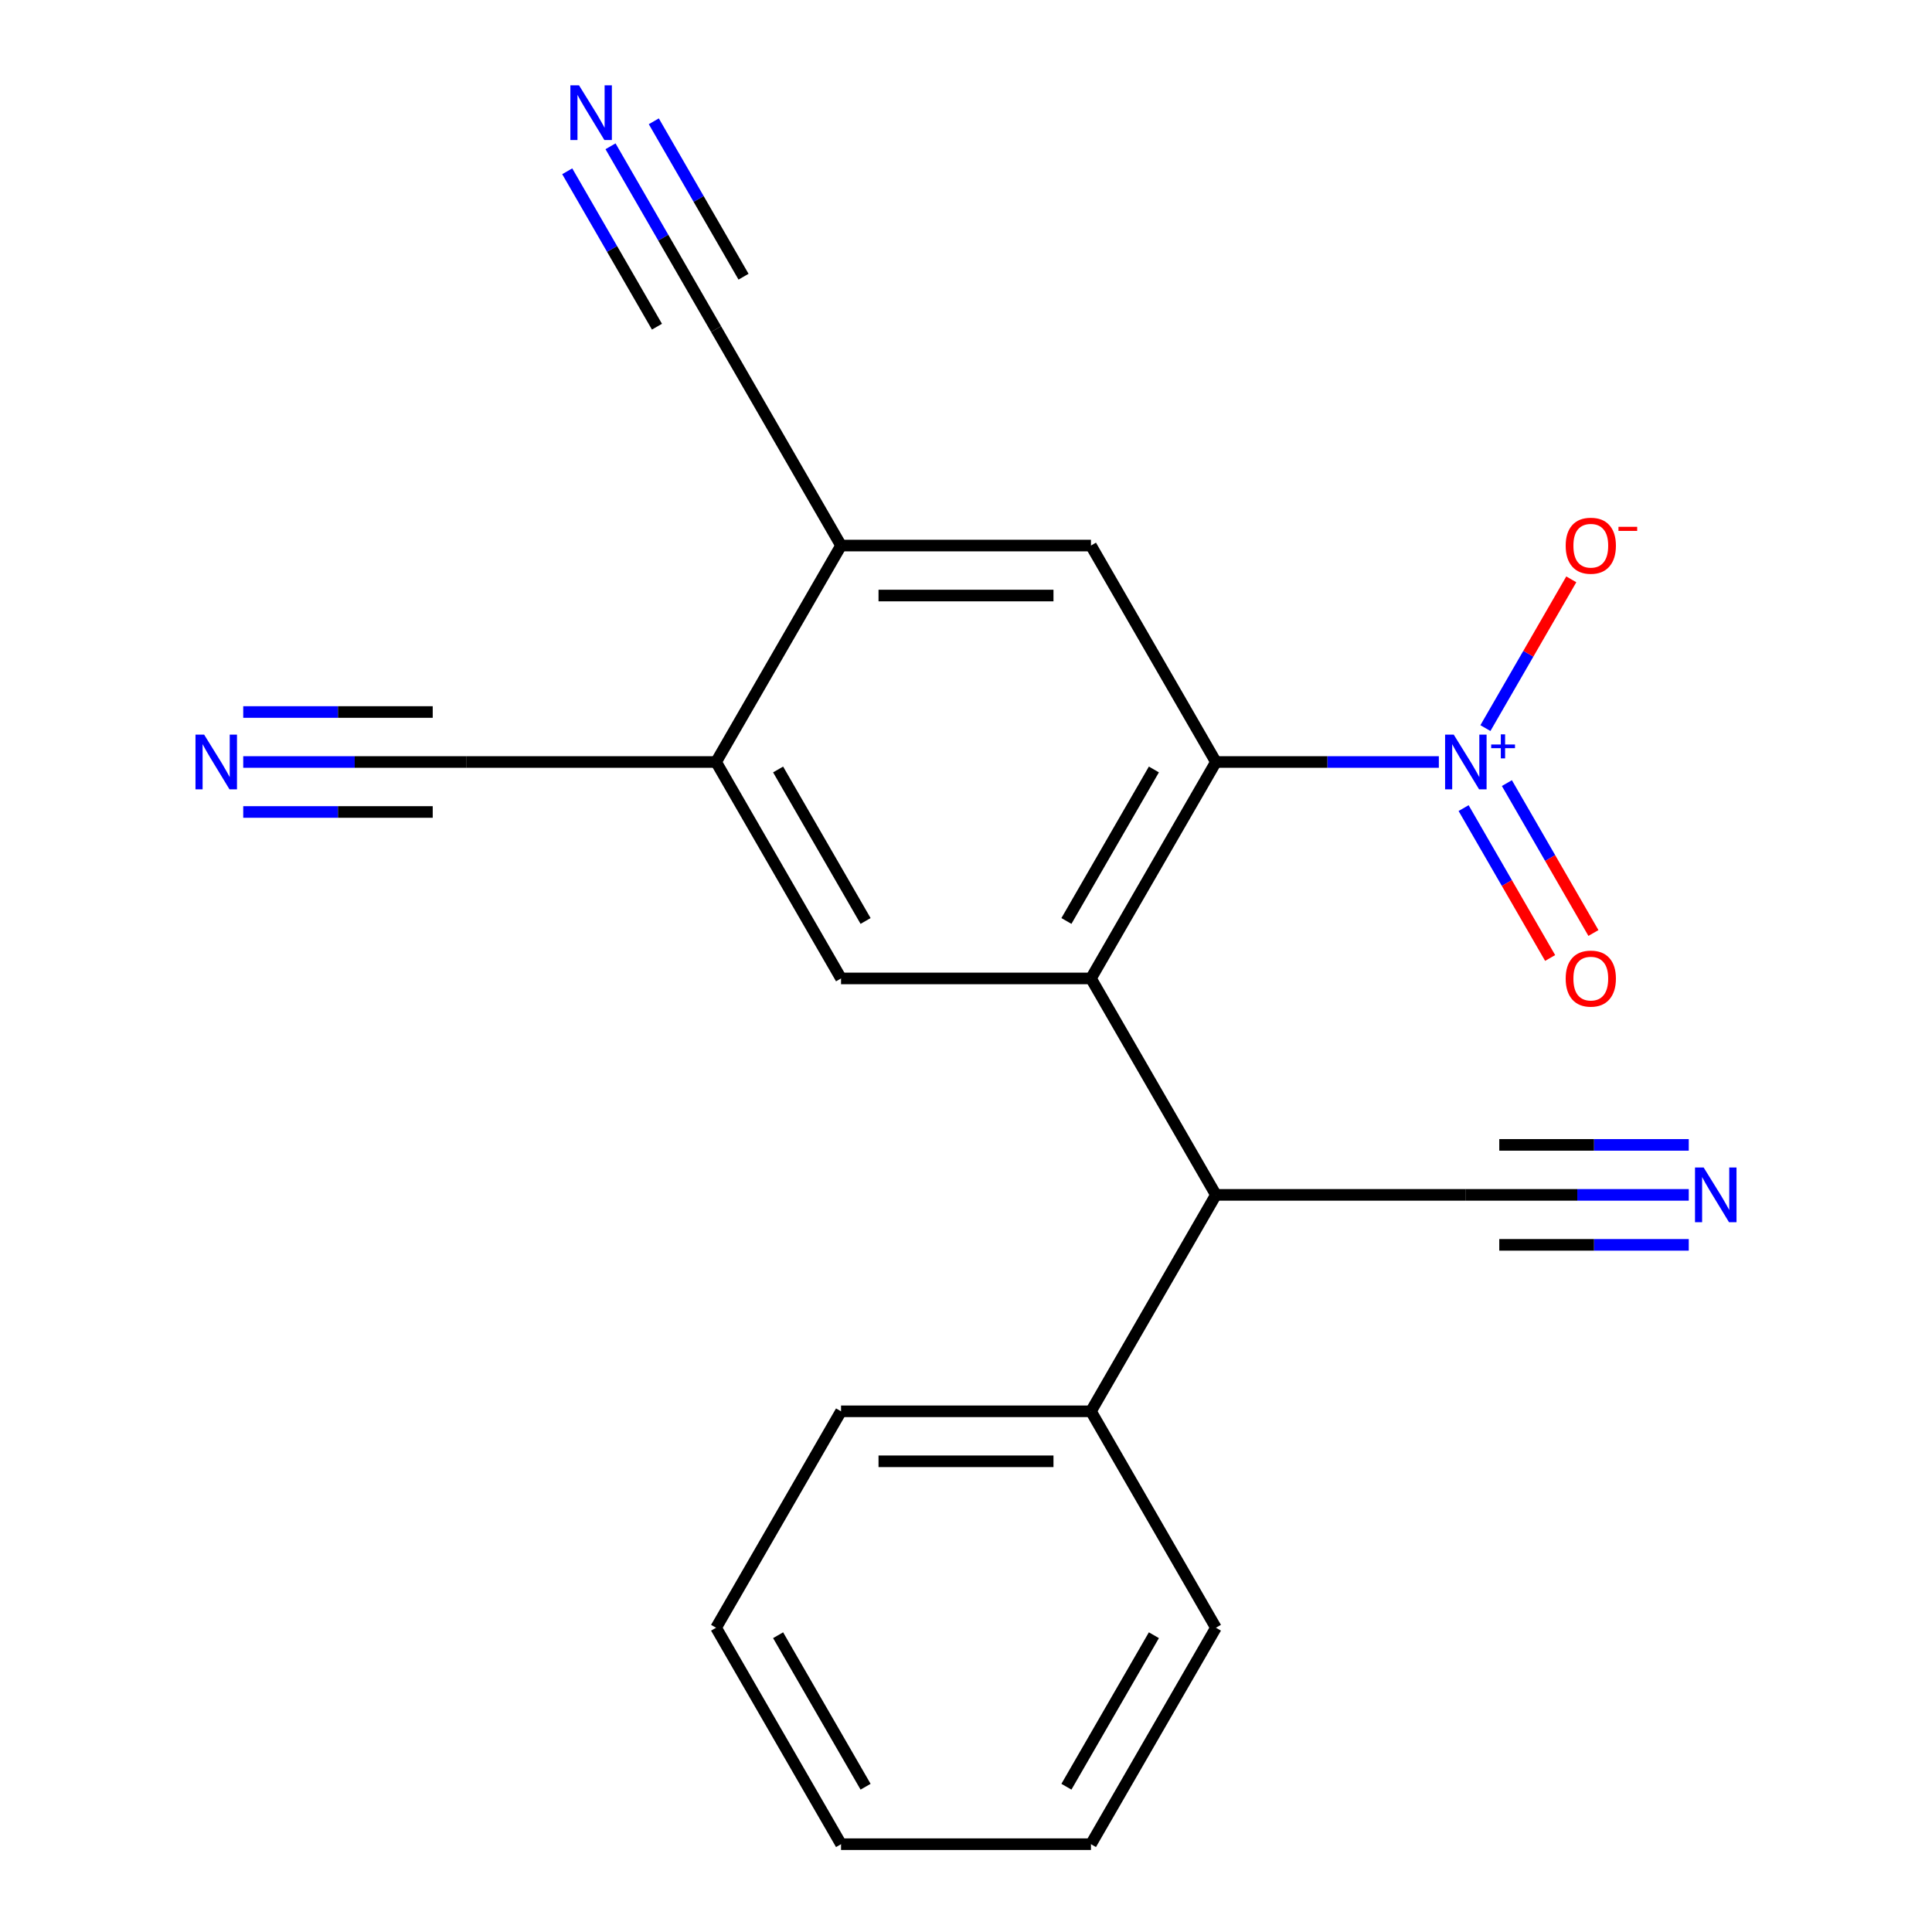 <?xml version='1.0' encoding='iso-8859-1'?>
<svg version='1.1' baseProfile='full'
              xmlns='http://www.w3.org/2000/svg'
                      xmlns:rdkit='http://www.rdkit.org/xml'
                      xmlns:xlink='http://www.w3.org/1999/xlink'
                  xml:space='preserve'
width='1000px' height='1000px' viewBox='0 0 1000 1000'>
<!-- END OF HEADER -->
<rect style='opacity:1.0;fill:#FFFFFF;stroke:none' width='1000' height='1000' x='0' y='0'> </rect>
<path class='bond-1' d='M 744.743,394.408 L 687.051,394.408' style='fill:none;fill-rule:evenodd;stroke:#0000FF;stroke-width:6px;stroke-linecap:butt;stroke-linejoin:miter;stroke-opacity:1' />
<path class='bond-1' d='M 687.051,394.408 L 629.358,394.408' style='fill:none;fill-rule:evenodd;stroke:#000000;stroke-width:6px;stroke-linecap:butt;stroke-linejoin:miter;stroke-opacity:1' />
<path class='bond-13' d='M 768.845,376.865 L 791.072,338.366' style='fill:none;fill-rule:evenodd;stroke:#0000FF;stroke-width:6px;stroke-linecap:butt;stroke-linejoin:miter;stroke-opacity:1' />
<path class='bond-13' d='M 791.072,338.366 L 813.299,299.867' style='fill:none;fill-rule:evenodd;stroke:#FF0000;stroke-width:6px;stroke-linecap:butt;stroke-linejoin:miter;stroke-opacity:1' />
<path class='bond-14' d='M 757.556,418.269 L 779.952,457.06' style='fill:none;fill-rule:evenodd;stroke:#0000FF;stroke-width:6px;stroke-linecap:butt;stroke-linejoin:miter;stroke-opacity:1' />
<path class='bond-14' d='M 779.952,457.06 L 802.348,495.851' style='fill:none;fill-rule:evenodd;stroke:#FF0000;stroke-width:6px;stroke-linecap:butt;stroke-linejoin:miter;stroke-opacity:1' />
<path class='bond-14' d='M 779.962,405.334 L 802.358,444.124' style='fill:none;fill-rule:evenodd;stroke:#0000FF;stroke-width:6px;stroke-linecap:butt;stroke-linejoin:miter;stroke-opacity:1' />
<path class='bond-14' d='M 802.358,444.124 L 824.754,482.915' style='fill:none;fill-rule:evenodd;stroke:#FF0000;stroke-width:6px;stroke-linecap:butt;stroke-linejoin:miter;stroke-opacity:1' />
<path class='bond-0' d='M 564.679,506.435 L 629.358,394.408' style='fill:none;fill-rule:evenodd;stroke:#000000;stroke-width:6px;stroke-linecap:butt;stroke-linejoin:miter;stroke-opacity:1' />
<path class='bond-0' d='M 551.976,476.695 L 597.251,398.276' style='fill:none;fill-rule:evenodd;stroke:#000000;stroke-width:6px;stroke-linecap:butt;stroke-linejoin:miter;stroke-opacity:1' />
<path class='bond-2' d='M 564.679,506.435 L 435.321,506.435' style='fill:none;fill-rule:evenodd;stroke:#000000;stroke-width:6px;stroke-linecap:butt;stroke-linejoin:miter;stroke-opacity:1' />
<path class='bond-4' d='M 564.679,506.435 L 629.358,618.463' style='fill:none;fill-rule:evenodd;stroke:#000000;stroke-width:6px;stroke-linecap:butt;stroke-linejoin:miter;stroke-opacity:1' />
<path class='bond-3' d='M 629.358,394.408 L 564.679,282.38' style='fill:none;fill-rule:evenodd;stroke:#000000;stroke-width:6px;stroke-linecap:butt;stroke-linejoin:miter;stroke-opacity:1' />
<path class='bond-21' d='M 435.321,506.435 L 370.642,394.408' style='fill:none;fill-rule:evenodd;stroke:#000000;stroke-width:6px;stroke-linecap:butt;stroke-linejoin:miter;stroke-opacity:1' />
<path class='bond-21' d='M 448.024,476.695 L 402.749,398.276' style='fill:none;fill-rule:evenodd;stroke:#000000;stroke-width:6px;stroke-linecap:butt;stroke-linejoin:miter;stroke-opacity:1' />
<path class='bond-6' d='M 564.679,282.38 L 435.321,282.38' style='fill:none;fill-rule:evenodd;stroke:#000000;stroke-width:6px;stroke-linecap:butt;stroke-linejoin:miter;stroke-opacity:1' />
<path class='bond-6' d='M 545.275,308.252 L 454.725,308.252' style='fill:none;fill-rule:evenodd;stroke:#000000;stroke-width:6px;stroke-linecap:butt;stroke-linejoin:miter;stroke-opacity:1' />
<path class='bond-10' d='M 629.358,618.463 L 758.717,618.463' style='fill:none;fill-rule:evenodd;stroke:#000000;stroke-width:6px;stroke-linecap:butt;stroke-linejoin:miter;stroke-opacity:1' />
<path class='bond-15' d='M 629.358,618.463 L 564.679,730.49' style='fill:none;fill-rule:evenodd;stroke:#000000;stroke-width:6px;stroke-linecap:butt;stroke-linejoin:miter;stroke-opacity:1' />
<path class='bond-5' d='M 370.642,394.408 L 435.321,282.38' style='fill:none;fill-rule:evenodd;stroke:#000000;stroke-width:6px;stroke-linecap:butt;stroke-linejoin:miter;stroke-opacity:1' />
<path class='bond-11' d='M 370.642,394.408 L 241.283,394.408' style='fill:none;fill-rule:evenodd;stroke:#000000;stroke-width:6px;stroke-linecap:butt;stroke-linejoin:miter;stroke-opacity:1' />
<path class='bond-12' d='M 435.321,282.38 L 370.642,170.352' style='fill:none;fill-rule:evenodd;stroke:#000000;stroke-width:6px;stroke-linecap:butt;stroke-linejoin:miter;stroke-opacity:1' />
<path class='bond-7' d='M 874.101,618.463 L 816.409,618.463' style='fill:none;fill-rule:evenodd;stroke:#0000FF;stroke-width:6px;stroke-linecap:butt;stroke-linejoin:miter;stroke-opacity:1' />
<path class='bond-7' d='M 816.409,618.463 L 758.717,618.463' style='fill:none;fill-rule:evenodd;stroke:#000000;stroke-width:6px;stroke-linecap:butt;stroke-linejoin:miter;stroke-opacity:1' />
<path class='bond-7' d='M 874.101,592.591 L 825.063,592.591' style='fill:none;fill-rule:evenodd;stroke:#0000FF;stroke-width:6px;stroke-linecap:butt;stroke-linejoin:miter;stroke-opacity:1' />
<path class='bond-7' d='M 825.063,592.591 L 776.024,592.591' style='fill:none;fill-rule:evenodd;stroke:#000000;stroke-width:6px;stroke-linecap:butt;stroke-linejoin:miter;stroke-opacity:1' />
<path class='bond-7' d='M 874.101,644.334 L 825.063,644.334' style='fill:none;fill-rule:evenodd;stroke:#0000FF;stroke-width:6px;stroke-linecap:butt;stroke-linejoin:miter;stroke-opacity:1' />
<path class='bond-7' d='M 825.063,644.334 L 776.024,644.334' style='fill:none;fill-rule:evenodd;stroke:#000000;stroke-width:6px;stroke-linecap:butt;stroke-linejoin:miter;stroke-opacity:1' />
<path class='bond-8' d='M 316.005,75.719 L 343.323,123.036' style='fill:none;fill-rule:evenodd;stroke:#0000FF;stroke-width:6px;stroke-linecap:butt;stroke-linejoin:miter;stroke-opacity:1' />
<path class='bond-8' d='M 343.323,123.036 L 370.642,170.352' style='fill:none;fill-rule:evenodd;stroke:#000000;stroke-width:6px;stroke-linecap:butt;stroke-linejoin:miter;stroke-opacity:1' />
<path class='bond-8' d='M 293.599,88.654 L 316.82,128.874' style='fill:none;fill-rule:evenodd;stroke:#0000FF;stroke-width:6px;stroke-linecap:butt;stroke-linejoin:miter;stroke-opacity:1' />
<path class='bond-8' d='M 316.82,128.874 L 340.041,169.093' style='fill:none;fill-rule:evenodd;stroke:#000000;stroke-width:6px;stroke-linecap:butt;stroke-linejoin:miter;stroke-opacity:1' />
<path class='bond-8' d='M 338.41,62.783 L 361.631,103.002' style='fill:none;fill-rule:evenodd;stroke:#0000FF;stroke-width:6px;stroke-linecap:butt;stroke-linejoin:miter;stroke-opacity:1' />
<path class='bond-8' d='M 361.631,103.002 L 384.852,143.221' style='fill:none;fill-rule:evenodd;stroke:#000000;stroke-width:6px;stroke-linecap:butt;stroke-linejoin:miter;stroke-opacity:1' />
<path class='bond-9' d='M 125.899,394.408 L 183.591,394.408' style='fill:none;fill-rule:evenodd;stroke:#0000FF;stroke-width:6px;stroke-linecap:butt;stroke-linejoin:miter;stroke-opacity:1' />
<path class='bond-9' d='M 183.591,394.408 L 241.283,394.408' style='fill:none;fill-rule:evenodd;stroke:#000000;stroke-width:6px;stroke-linecap:butt;stroke-linejoin:miter;stroke-opacity:1' />
<path class='bond-9' d='M 125.899,420.279 L 174.937,420.279' style='fill:none;fill-rule:evenodd;stroke:#0000FF;stroke-width:6px;stroke-linecap:butt;stroke-linejoin:miter;stroke-opacity:1' />
<path class='bond-9' d='M 174.937,420.279 L 223.976,420.279' style='fill:none;fill-rule:evenodd;stroke:#000000;stroke-width:6px;stroke-linecap:butt;stroke-linejoin:miter;stroke-opacity:1' />
<path class='bond-9' d='M 125.899,368.536 L 174.937,368.536' style='fill:none;fill-rule:evenodd;stroke:#0000FF;stroke-width:6px;stroke-linecap:butt;stroke-linejoin:miter;stroke-opacity:1' />
<path class='bond-9' d='M 174.937,368.536 L 223.976,368.536' style='fill:none;fill-rule:evenodd;stroke:#000000;stroke-width:6px;stroke-linecap:butt;stroke-linejoin:miter;stroke-opacity:1' />
<path class='bond-16' d='M 564.679,730.49 L 435.321,730.49' style='fill:none;fill-rule:evenodd;stroke:#000000;stroke-width:6px;stroke-linecap:butt;stroke-linejoin:miter;stroke-opacity:1' />
<path class='bond-16' d='M 545.275,756.362 L 454.725,756.362' style='fill:none;fill-rule:evenodd;stroke:#000000;stroke-width:6px;stroke-linecap:butt;stroke-linejoin:miter;stroke-opacity:1' />
<path class='bond-17' d='M 564.679,730.49 L 629.358,842.518' style='fill:none;fill-rule:evenodd;stroke:#000000;stroke-width:6px;stroke-linecap:butt;stroke-linejoin:miter;stroke-opacity:1' />
<path class='bond-19' d='M 435.321,730.49 L 370.642,842.518' style='fill:none;fill-rule:evenodd;stroke:#000000;stroke-width:6px;stroke-linecap:butt;stroke-linejoin:miter;stroke-opacity:1' />
<path class='bond-18' d='M 629.358,842.518 L 564.679,954.545' style='fill:none;fill-rule:evenodd;stroke:#000000;stroke-width:6px;stroke-linecap:butt;stroke-linejoin:miter;stroke-opacity:1' />
<path class='bond-18' d='M 597.251,846.386 L 551.976,924.805' style='fill:none;fill-rule:evenodd;stroke:#000000;stroke-width:6px;stroke-linecap:butt;stroke-linejoin:miter;stroke-opacity:1' />
<path class='bond-20' d='M 564.679,954.545 L 435.321,954.545' style='fill:none;fill-rule:evenodd;stroke:#000000;stroke-width:6px;stroke-linecap:butt;stroke-linejoin:miter;stroke-opacity:1' />
<path class='bond-22' d='M 370.642,842.518 L 435.321,954.545' style='fill:none;fill-rule:evenodd;stroke:#000000;stroke-width:6px;stroke-linecap:butt;stroke-linejoin:miter;stroke-opacity:1' />
<path class='bond-22' d='M 402.749,846.386 L 448.024,924.805' style='fill:none;fill-rule:evenodd;stroke:#000000;stroke-width:6px;stroke-linecap:butt;stroke-linejoin:miter;stroke-opacity:1' />
<path  class='atom-0' d='M 752.457 380.248
L 761.737 395.248
Q 762.657 396.728, 764.137 399.408
Q 765.617 402.088, 765.697 402.248
L 765.697 380.248
L 769.457 380.248
L 769.457 408.568
L 765.577 408.568
L 755.617 392.168
Q 754.457 390.248, 753.217 388.048
Q 752.017 385.848, 751.657 385.168
L 751.657 408.568
L 747.977 408.568
L 747.977 380.248
L 752.457 380.248
' fill='#0000FF'/>
<path  class='atom-0' d='M 771.833 385.352
L 776.822 385.352
L 776.822 380.099
L 779.04 380.099
L 779.04 385.352
L 784.161 385.352
L 784.161 387.253
L 779.04 387.253
L 779.04 392.533
L 776.822 392.533
L 776.822 387.253
L 771.833 387.253
L 771.833 385.352
' fill='#0000FF'/>
<path  class='atom-8' d='M 881.815 604.303
L 891.095 619.303
Q 892.015 620.783, 893.495 623.463
Q 894.975 626.143, 895.055 626.303
L 895.055 604.303
L 898.815 604.303
L 898.815 632.623
L 894.935 632.623
L 884.975 616.223
Q 883.815 614.303, 882.575 612.103
Q 881.375 609.903, 881.015 609.223
L 881.015 632.623
L 877.335 632.623
L 877.335 604.303
L 881.815 604.303
' fill='#0000FF'/>
<path  class='atom-9' d='M 299.703 44.165
L 308.983 59.165
Q 309.903 60.645, 311.383 63.325
Q 312.863 66.005, 312.943 66.165
L 312.943 44.165
L 316.703 44.165
L 316.703 72.485
L 312.823 72.485
L 302.863 56.085
Q 301.703 54.165, 300.463 51.965
Q 299.263 49.765, 298.903 49.085
L 298.903 72.485
L 295.223 72.485
L 295.223 44.165
L 299.703 44.165
' fill='#0000FF'/>
<path  class='atom-10' d='M 105.665 380.248
L 114.945 395.248
Q 115.865 396.728, 117.345 399.408
Q 118.825 402.088, 118.905 402.248
L 118.905 380.248
L 122.665 380.248
L 122.665 408.568
L 118.785 408.568
L 108.825 392.168
Q 107.665 390.248, 106.425 388.048
Q 105.225 385.848, 104.865 385.168
L 104.865 408.568
L 101.185 408.568
L 101.185 380.248
L 105.665 380.248
' fill='#0000FF'/>
<path  class='atom-14' d='M 810.396 282.46
Q 810.396 275.66, 813.756 271.86
Q 817.116 268.06, 823.396 268.06
Q 829.676 268.06, 833.036 271.86
Q 836.396 275.66, 836.396 282.46
Q 836.396 289.34, 832.996 293.26
Q 829.596 297.14, 823.396 297.14
Q 817.156 297.14, 813.756 293.26
Q 810.396 289.38, 810.396 282.46
M 823.396 293.94
Q 827.716 293.94, 830.036 291.06
Q 832.396 288.14, 832.396 282.46
Q 832.396 276.9, 830.036 274.1
Q 827.716 271.26, 823.396 271.26
Q 819.076 271.26, 816.716 274.06
Q 814.396 276.86, 814.396 282.46
Q 814.396 288.18, 816.716 291.06
Q 819.076 293.94, 823.396 293.94
' fill='#FF0000'/>
<path  class='atom-14' d='M 837.716 272.682
L 847.405 272.682
L 847.405 274.794
L 837.716 274.794
L 837.716 272.682
' fill='#FF0000'/>
<path  class='atom-15' d='M 810.396 506.515
Q 810.396 499.715, 813.756 495.915
Q 817.116 492.115, 823.396 492.115
Q 829.676 492.115, 833.036 495.915
Q 836.396 499.715, 836.396 506.515
Q 836.396 513.395, 832.996 517.315
Q 829.596 521.195, 823.396 521.195
Q 817.156 521.195, 813.756 517.315
Q 810.396 513.435, 810.396 506.515
M 823.396 517.995
Q 827.716 517.995, 830.036 515.115
Q 832.396 512.195, 832.396 506.515
Q 832.396 500.955, 830.036 498.155
Q 827.716 495.315, 823.396 495.315
Q 819.076 495.315, 816.716 498.115
Q 814.396 500.915, 814.396 506.515
Q 814.396 512.235, 816.716 515.115
Q 819.076 517.995, 823.396 517.995
' fill='#FF0000'/>
</svg>
